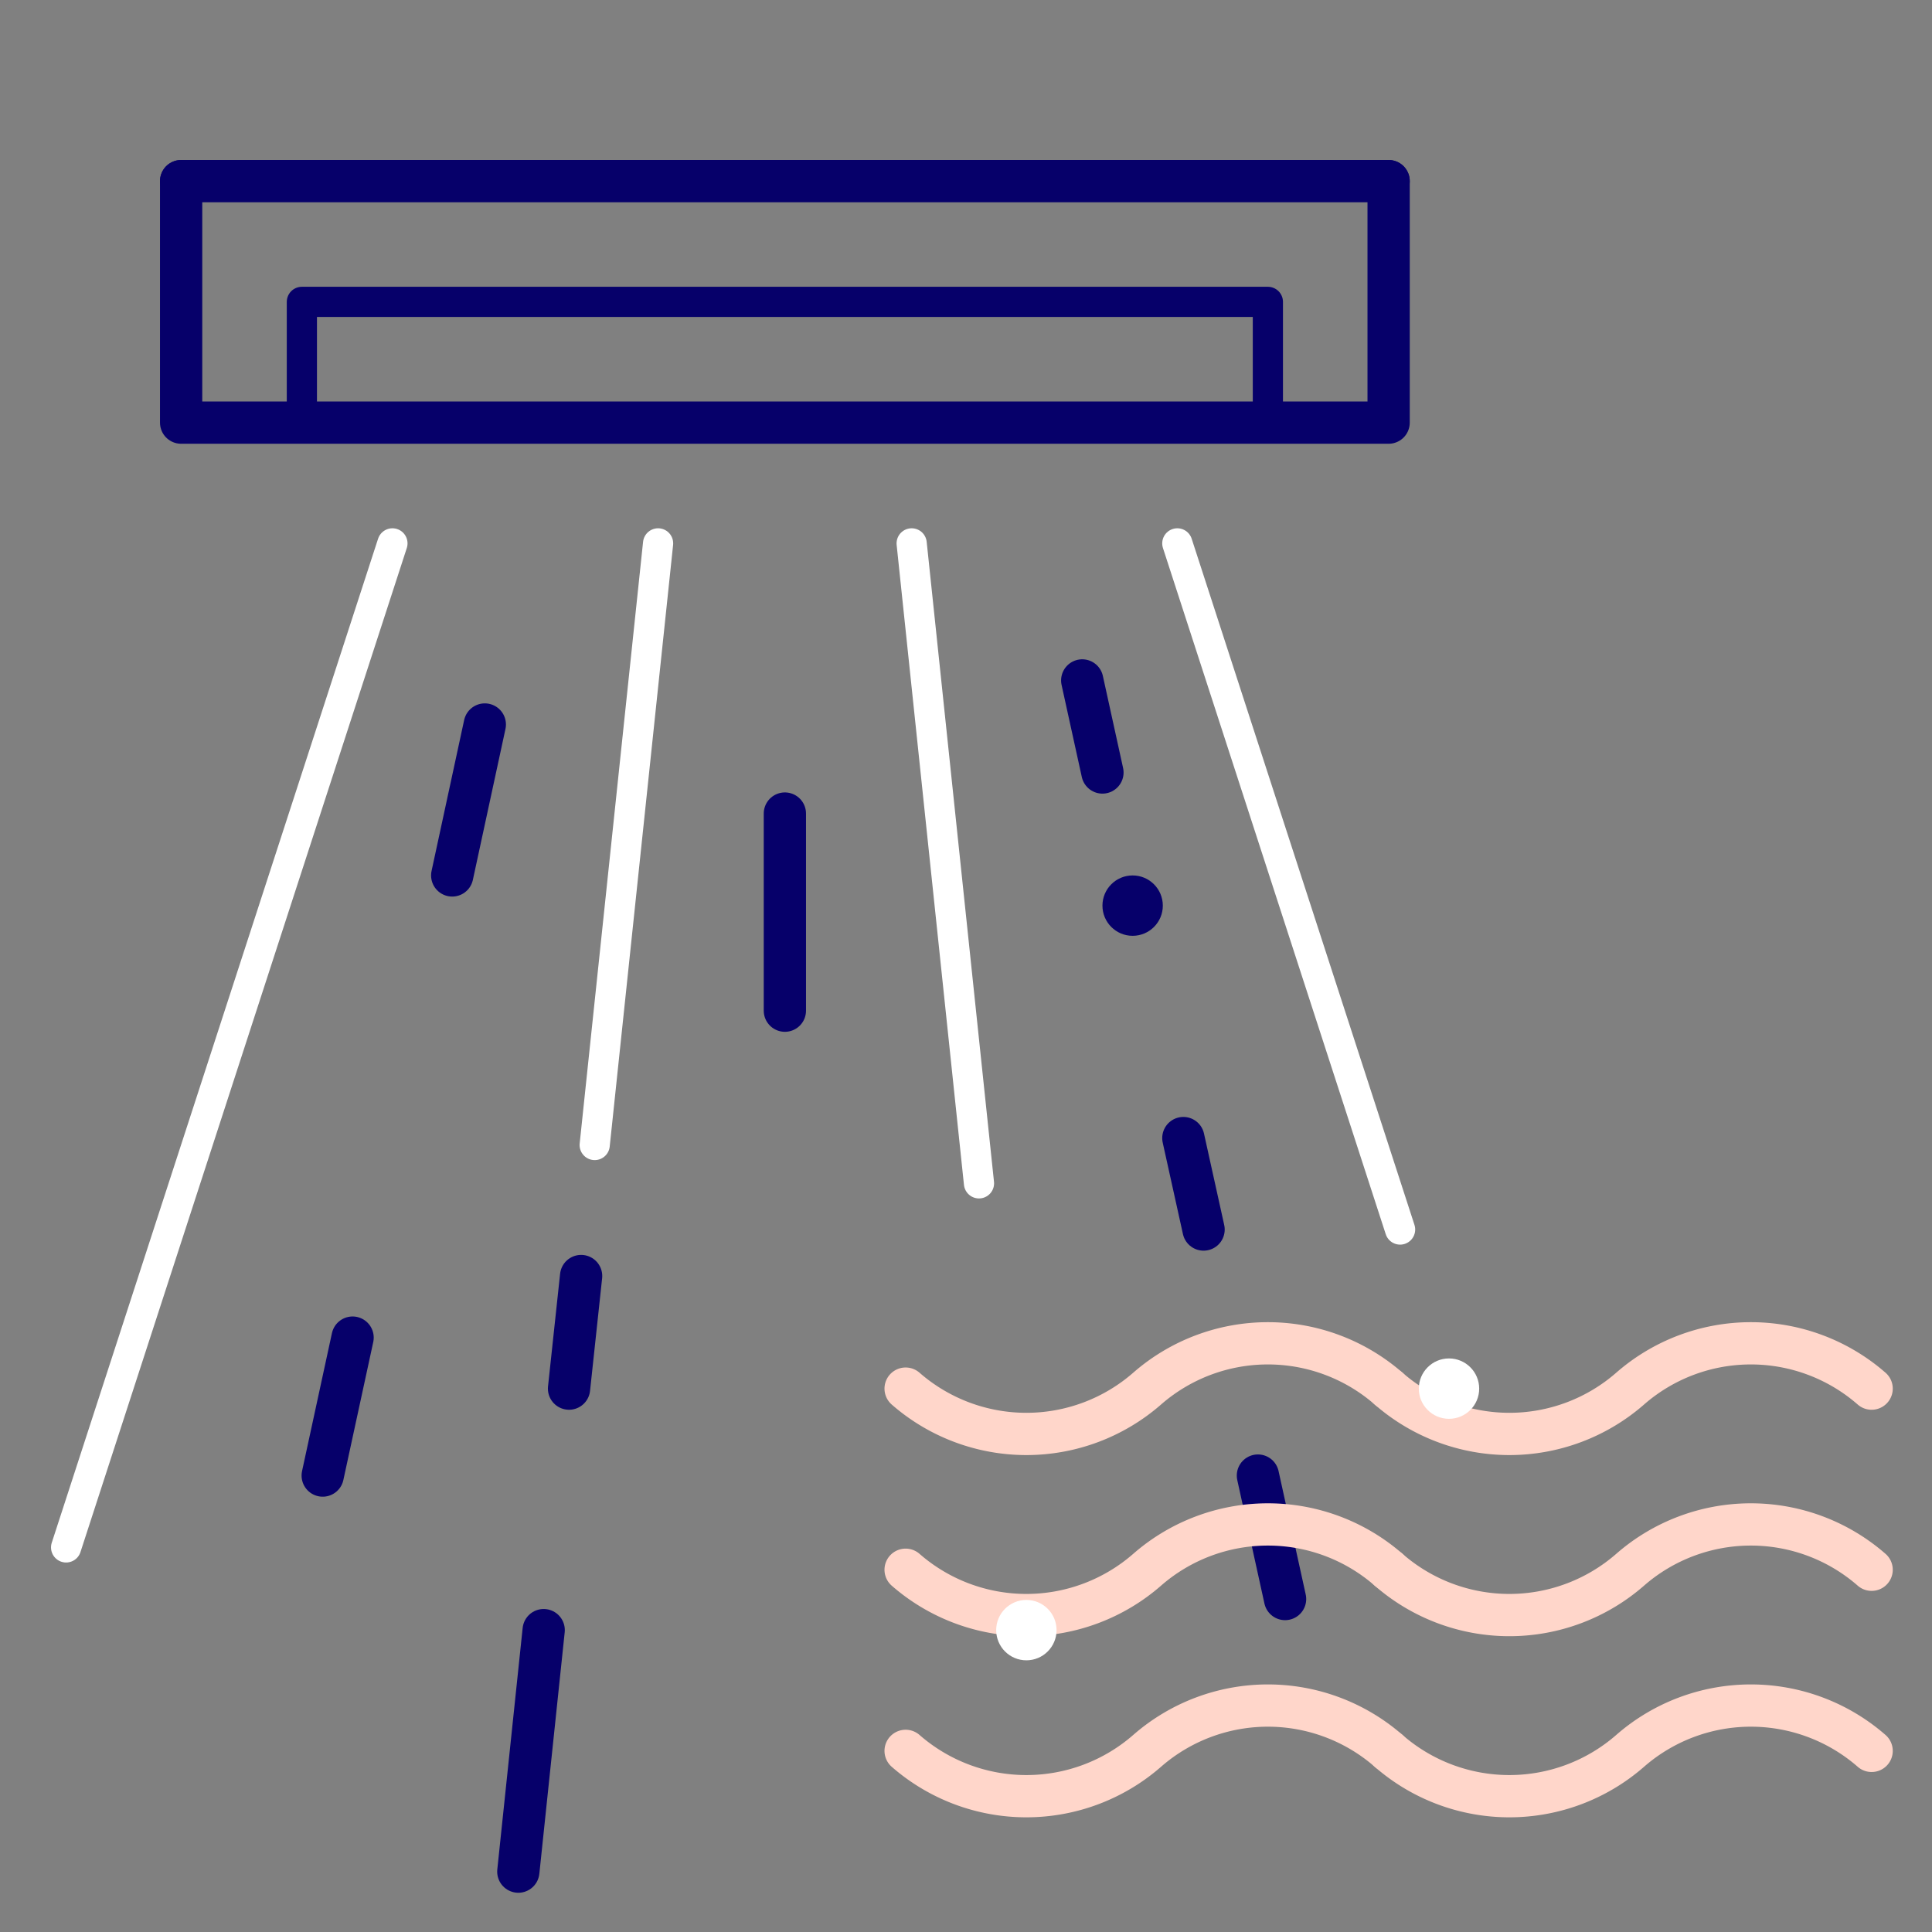 <?xml version="1.0" encoding="UTF-8"?> <svg xmlns="http://www.w3.org/2000/svg" id="Laag_2" data-name="Laag 2" viewBox="0 0 64 64"><rect x="0" y="0" width="64" height="64" fill="#808080" stroke="none"/><defs><style>.cls-1,.cls-2,.cls-3,.cls-5{fill:none;stroke-linecap:round;stroke-linejoin:round;}.cls-1,.cls-2{stroke:#06006a;}.cls-1,.cls-5{stroke-width:1.4px;}.cls-3{stroke:#fff;}.cls-4{fill:#06006a;}.cls-5{stroke:#ffd6ca;}.cls-6{fill:#fff;}</style></defs><polyline class="cls-1" points="46 6 46 14 6 14 6 6"></polyline><rect class="cls-2" x="10" y="10" width="32" height="4"></rect><line class="cls-1" x1="18.01" y1="54" x2="17.17" y2="62"></line><line class="cls-1" x1="19.25" y1="42.27" x2="18.85" y2="46"></line><line class="cls-3" x1="21.8" y1="18" x2="19.7" y2="37.93"></line><line class="cls-3" x1="13" y1="18" x2="2.19" y2="51.26"></line><line class="cls-3" x1="30.2" y1="18" x2="32.43" y2="39.2"></line><line class="cls-3" x1="39" y1="18" x2="46.38" y2="40.73"></line><circle class="cls-4" cx="37.52" cy="30" r="1"></circle><line class="cls-1" x1="26" y1="26.95" x2="26" y2="33.48"></line><line class="cls-1" x1="11.68" y1="44.31" x2="10.69" y2="48.88"></line><line class="cls-1" x1="16.06" y1="24" x2="14.98" y2="29"></line><line class="cls-1" x1="41.67" y1="48.88" x2="42.57" y2="52.97"></line><line class="cls-1" x1="39.2" y1="37.7" x2="39.87" y2="40.73"></line><line class="cls-1" x1="35.85" y1="22.54" x2="36.52" y2="25.59"></line><path class="cls-5" d="M46,58a6.08,6.08,0,0,0,8,0,6.08,6.08,0,0,1,8,0"></path><path class="cls-5" d="M30,58a6.08,6.08,0,0,0,8,0,6.08,6.08,0,0,1,8,0"></path><path class="cls-5" d="M46,52a6.08,6.08,0,0,0,8,0,6.08,6.08,0,0,1,8,0"></path><path class="cls-5" d="M30,52a6.08,6.08,0,0,0,8,0,6.08,6.08,0,0,1,8,0"></path><path class="cls-5" d="M46,46a6.08,6.08,0,0,0,8,0,6.08,6.08,0,0,1,8,0"></path><path class="cls-5" d="M30,46a6.08,6.08,0,0,0,8,0,6.08,6.08,0,0,1,8,0"></path><polyline class="cls-1" points="6 6 10 6 42 6 46 6"></polyline><circle class="cls-6" cx="48" cy="46" r="1"></circle><circle class="cls-6" cx="34" cy="54" r="1"></circle></svg> 